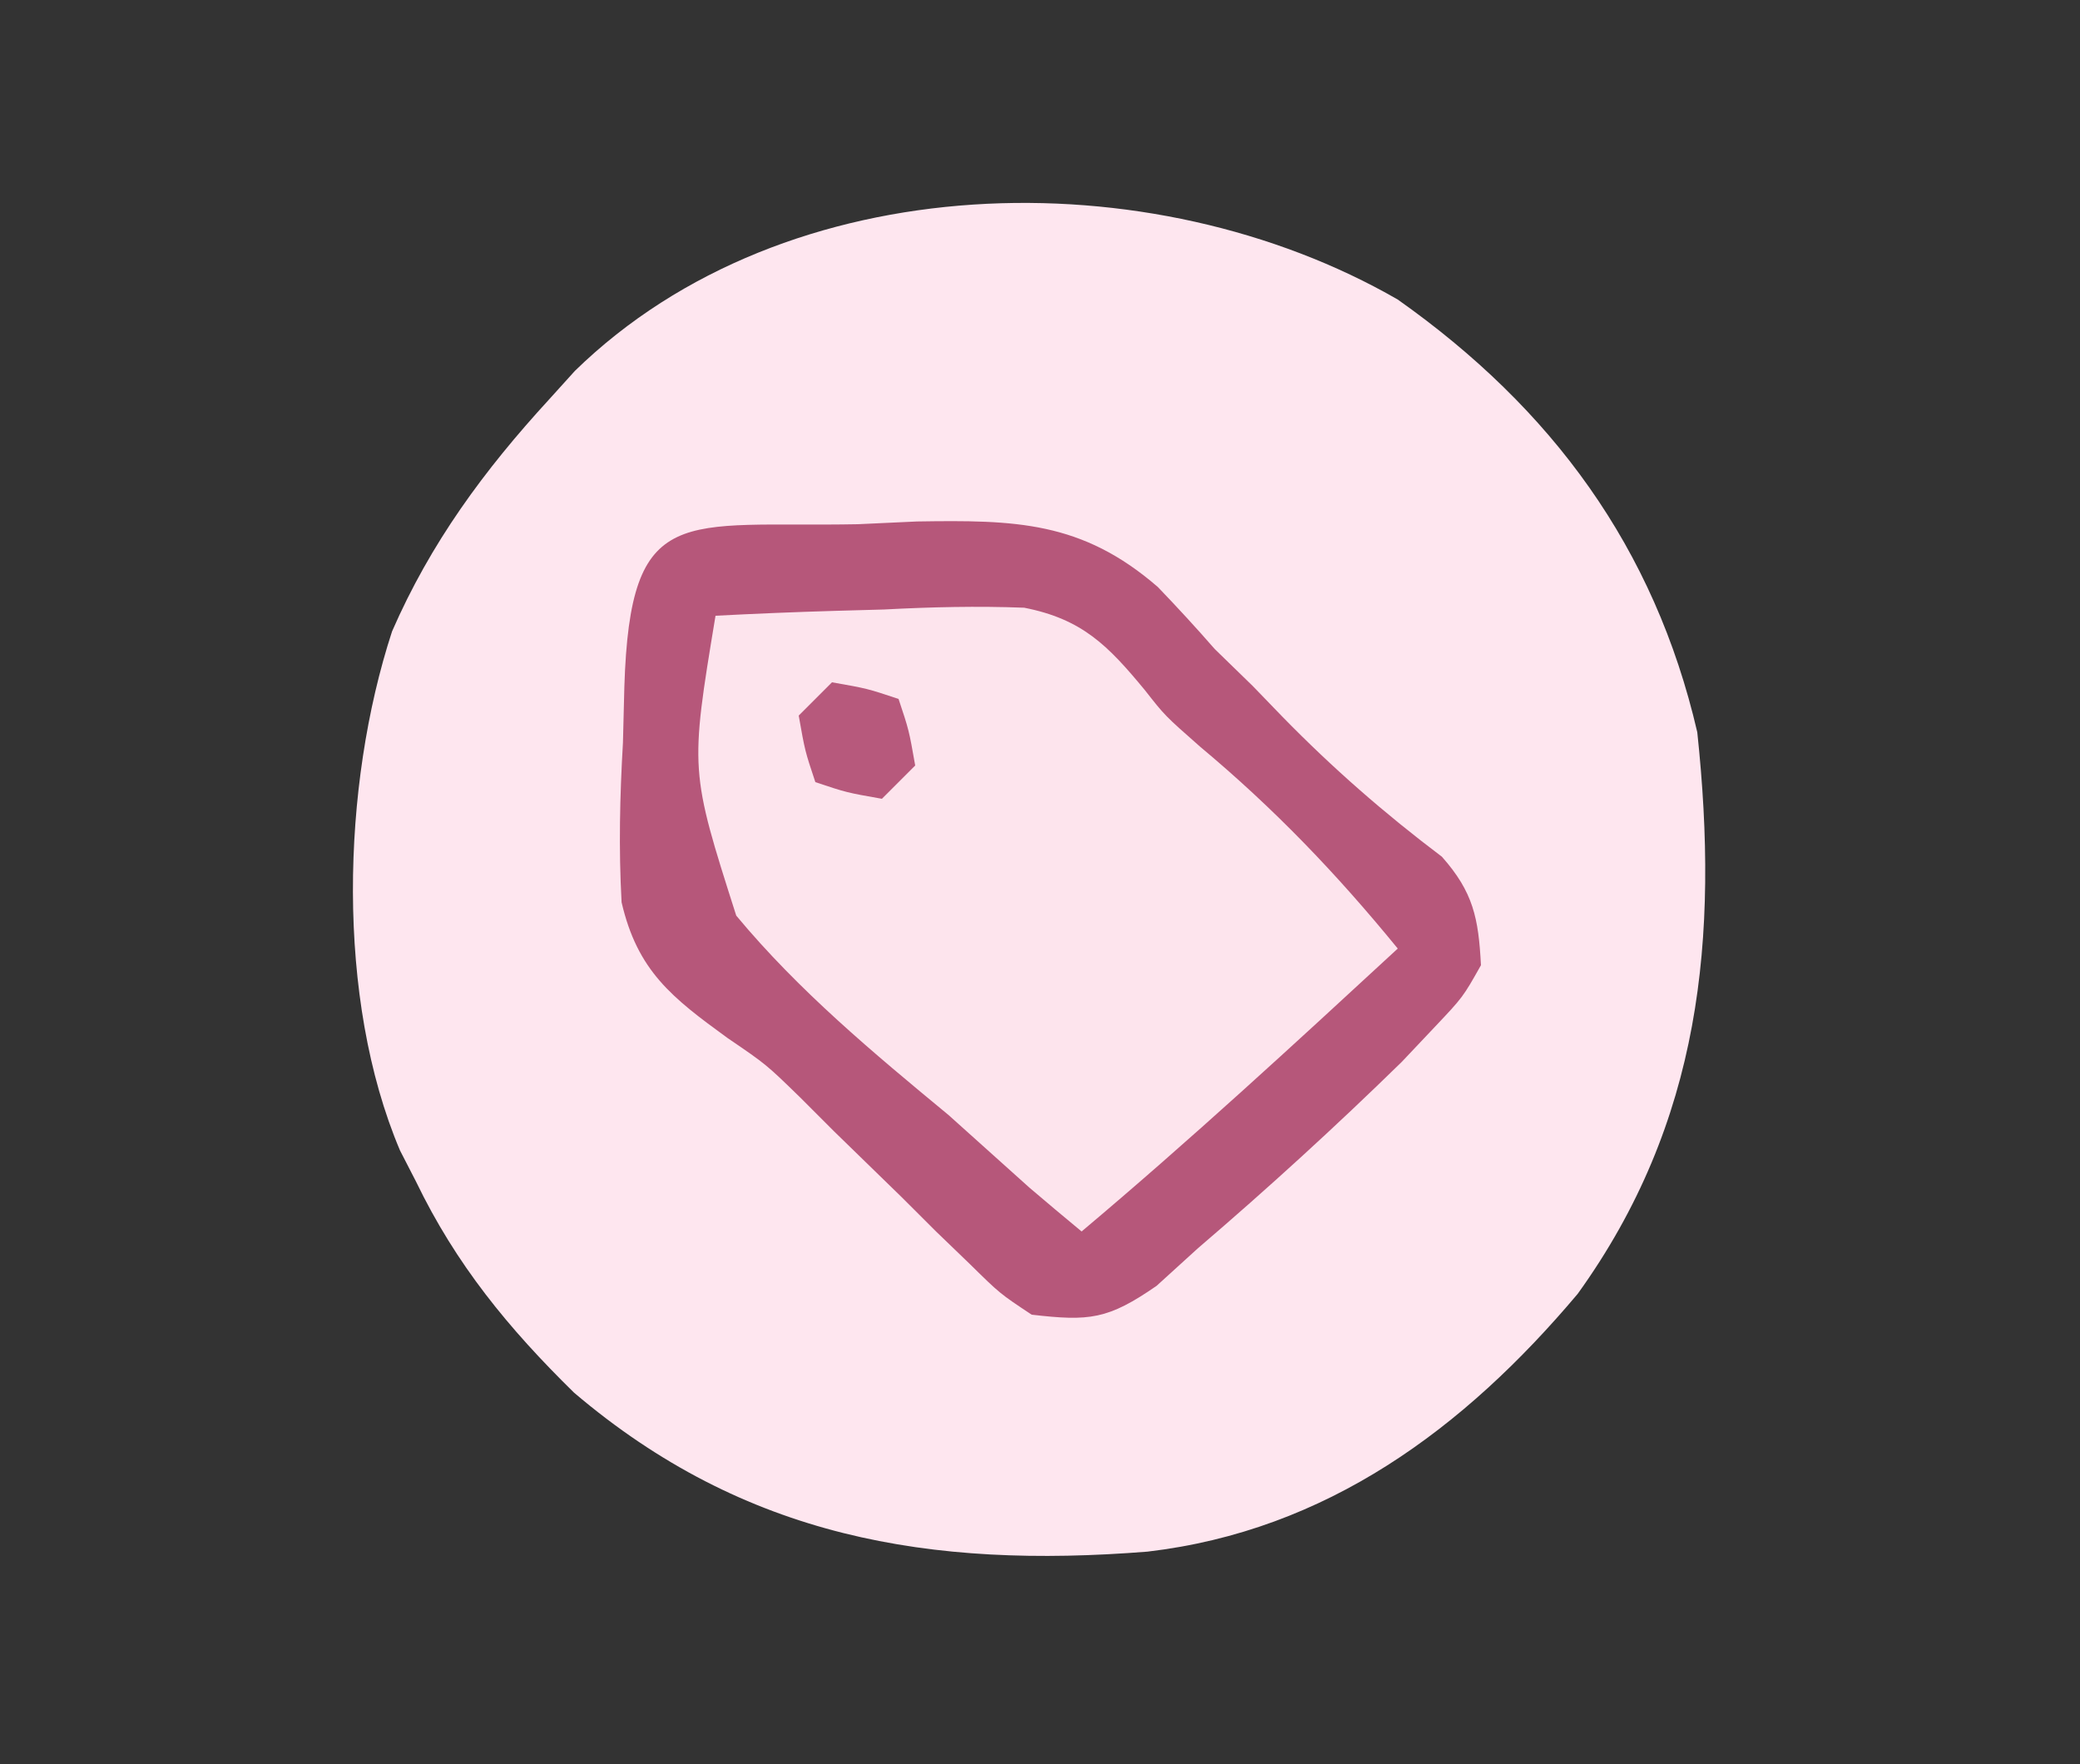 <?xml version="1.0" encoding="UTF-8"?>
<svg version="1.1" xmlns="http://www.w3.org/2000/svg" width="125" height="106">
<rect width="100%" height="100%" fill="#333333" stroke="none"/>
<path d="M0 0 C9.268 6.548 15.43 14.909 18 26 C19.314 38.37 18.233 49.447 10.812 59.75 C3.978 67.861 -4.274 73.976 -15.039 75.239 C-28.094 76.273 -39.236 74.412 -49.5 65.688 C-53.448 61.816 -56.596 57.984 -59 53 C-59.317 52.384 -59.634 51.768 -59.961 51.133 C-63.827 42.018 -63.48 29.236 -60.438 19.938 C-58.123 14.624 -54.905 10.254 -51 6 C-50.488 5.434 -49.976 4.868 -49.449 4.285 C-36.737 -8.111 -14.819 -8.536 0 0 Z " fill="#FEE6EF" transform="translate(84,18)"/>
<path d="M0 0 C1.753 -0.081 1.753 -0.081 3.541 -0.164 C9.437 -0.257 13.45 -0.192 18.023 3.777 C19.19 4.992 20.332 6.23 21.438 7.5 C22.192 8.233 22.946 8.967 23.723 9.723 C24.602 10.633 24.602 10.633 25.5 11.562 C28.516 14.65 31.645 17.383 35.09 19.98 C36.98 22.111 37.291 23.676 37.438 26.5 C36.355 28.422 36.355 28.422 34.625 30.25 C33.66 31.271 33.66 31.271 32.676 32.312 C28.717 36.181 24.644 39.902 20.438 43.5 C19.615 44.248 18.793 44.995 17.945 45.766 C15.02 47.789 13.915 47.903 10.438 47.5 C8.528 46.234 8.528 46.234 6.73 44.465 C6.061 43.82 5.391 43.174 4.701 42.51 C3.673 41.484 3.673 41.484 2.625 40.438 C1.266 39.112 -0.095 37.788 -1.457 36.465 C-2.126 35.795 -2.796 35.126 -3.485 34.436 C-5.518 32.457 -5.518 32.457 -7.837 30.877 C-11.18 28.448 -13.251 26.846 -14.207 22.719 C-14.385 19.483 -14.312 16.36 -14.125 13.125 C-14.097 12.02 -14.07 10.916 -14.041 9.777 C-13.69 -1.417 -10.591 0.206 0 0 Z " fill="#FDE4ED" transform="translate(51.562,31.5)"/>
<path d="M0 0 C1.753 -0.081 1.753 -0.081 3.541 -0.164 C9.437 -0.257 13.45 -0.192 18.023 3.777 C19.19 4.992 20.332 6.23 21.438 7.5 C22.192 8.233 22.946 8.967 23.723 9.723 C24.602 10.633 24.602 10.633 25.5 11.562 C28.516 14.65 31.645 17.383 35.09 19.98 C36.98 22.111 37.291 23.676 37.438 26.5 C36.355 28.422 36.355 28.422 34.625 30.25 C33.66 31.271 33.66 31.271 32.676 32.312 C28.717 36.181 24.644 39.902 20.438 43.5 C19.615 44.248 18.793 44.995 17.945 45.766 C15.02 47.789 13.915 47.903 10.438 47.5 C8.528 46.234 8.528 46.234 6.73 44.465 C6.061 43.82 5.391 43.174 4.701 42.51 C3.673 41.484 3.673 41.484 2.625 40.438 C1.266 39.112 -0.095 37.788 -1.457 36.465 C-2.126 35.795 -2.796 35.126 -3.485 34.436 C-5.518 32.457 -5.518 32.457 -7.837 30.877 C-11.18 28.448 -13.251 26.846 -14.207 22.719 C-14.385 19.483 -14.312 16.36 -14.125 13.125 C-14.097 12.02 -14.07 10.916 -14.041 9.777 C-13.69 -1.417 -10.591 0.206 0 0 Z M-8.562 5.5 C-10.102 14.801 -10.102 14.801 -7.317 23.519 C-3.56 28.041 0.918 31.767 5.438 35.5 C7.065 36.956 8.69 38.414 10.312 39.875 C11.349 40.756 12.389 41.634 13.438 42.5 C19.948 37.025 26.187 31.268 32.438 25.5 C28.765 21.002 25.019 17.094 20.562 13.371 C18.438 11.5 18.438 11.5 17.234 9.963 C15.02 7.283 13.474 5.704 9.989 5.018 C7.158 4.91 4.392 4.975 1.562 5.125 C0.588 5.152 -0.387 5.179 -1.391 5.207 C-3.784 5.277 -6.172 5.376 -8.562 5.5 Z " fill="#B6577A" transform="translate(51.562,31.5)"/>
<path d="M0 0 C2.125 0.375 2.125 0.375 4 1 C4.625 2.875 4.625 2.875 5 5 C4.34 5.66 3.68 6.32 3 7 C0.875 6.625 0.875 6.625 -1 6 C-1.625 4.125 -1.625 4.125 -2 2 C-1.34 1.34 -0.68 0.68 0 0 Z " fill="#B7597C" transform="translate(50,41)"/>
</svg>
